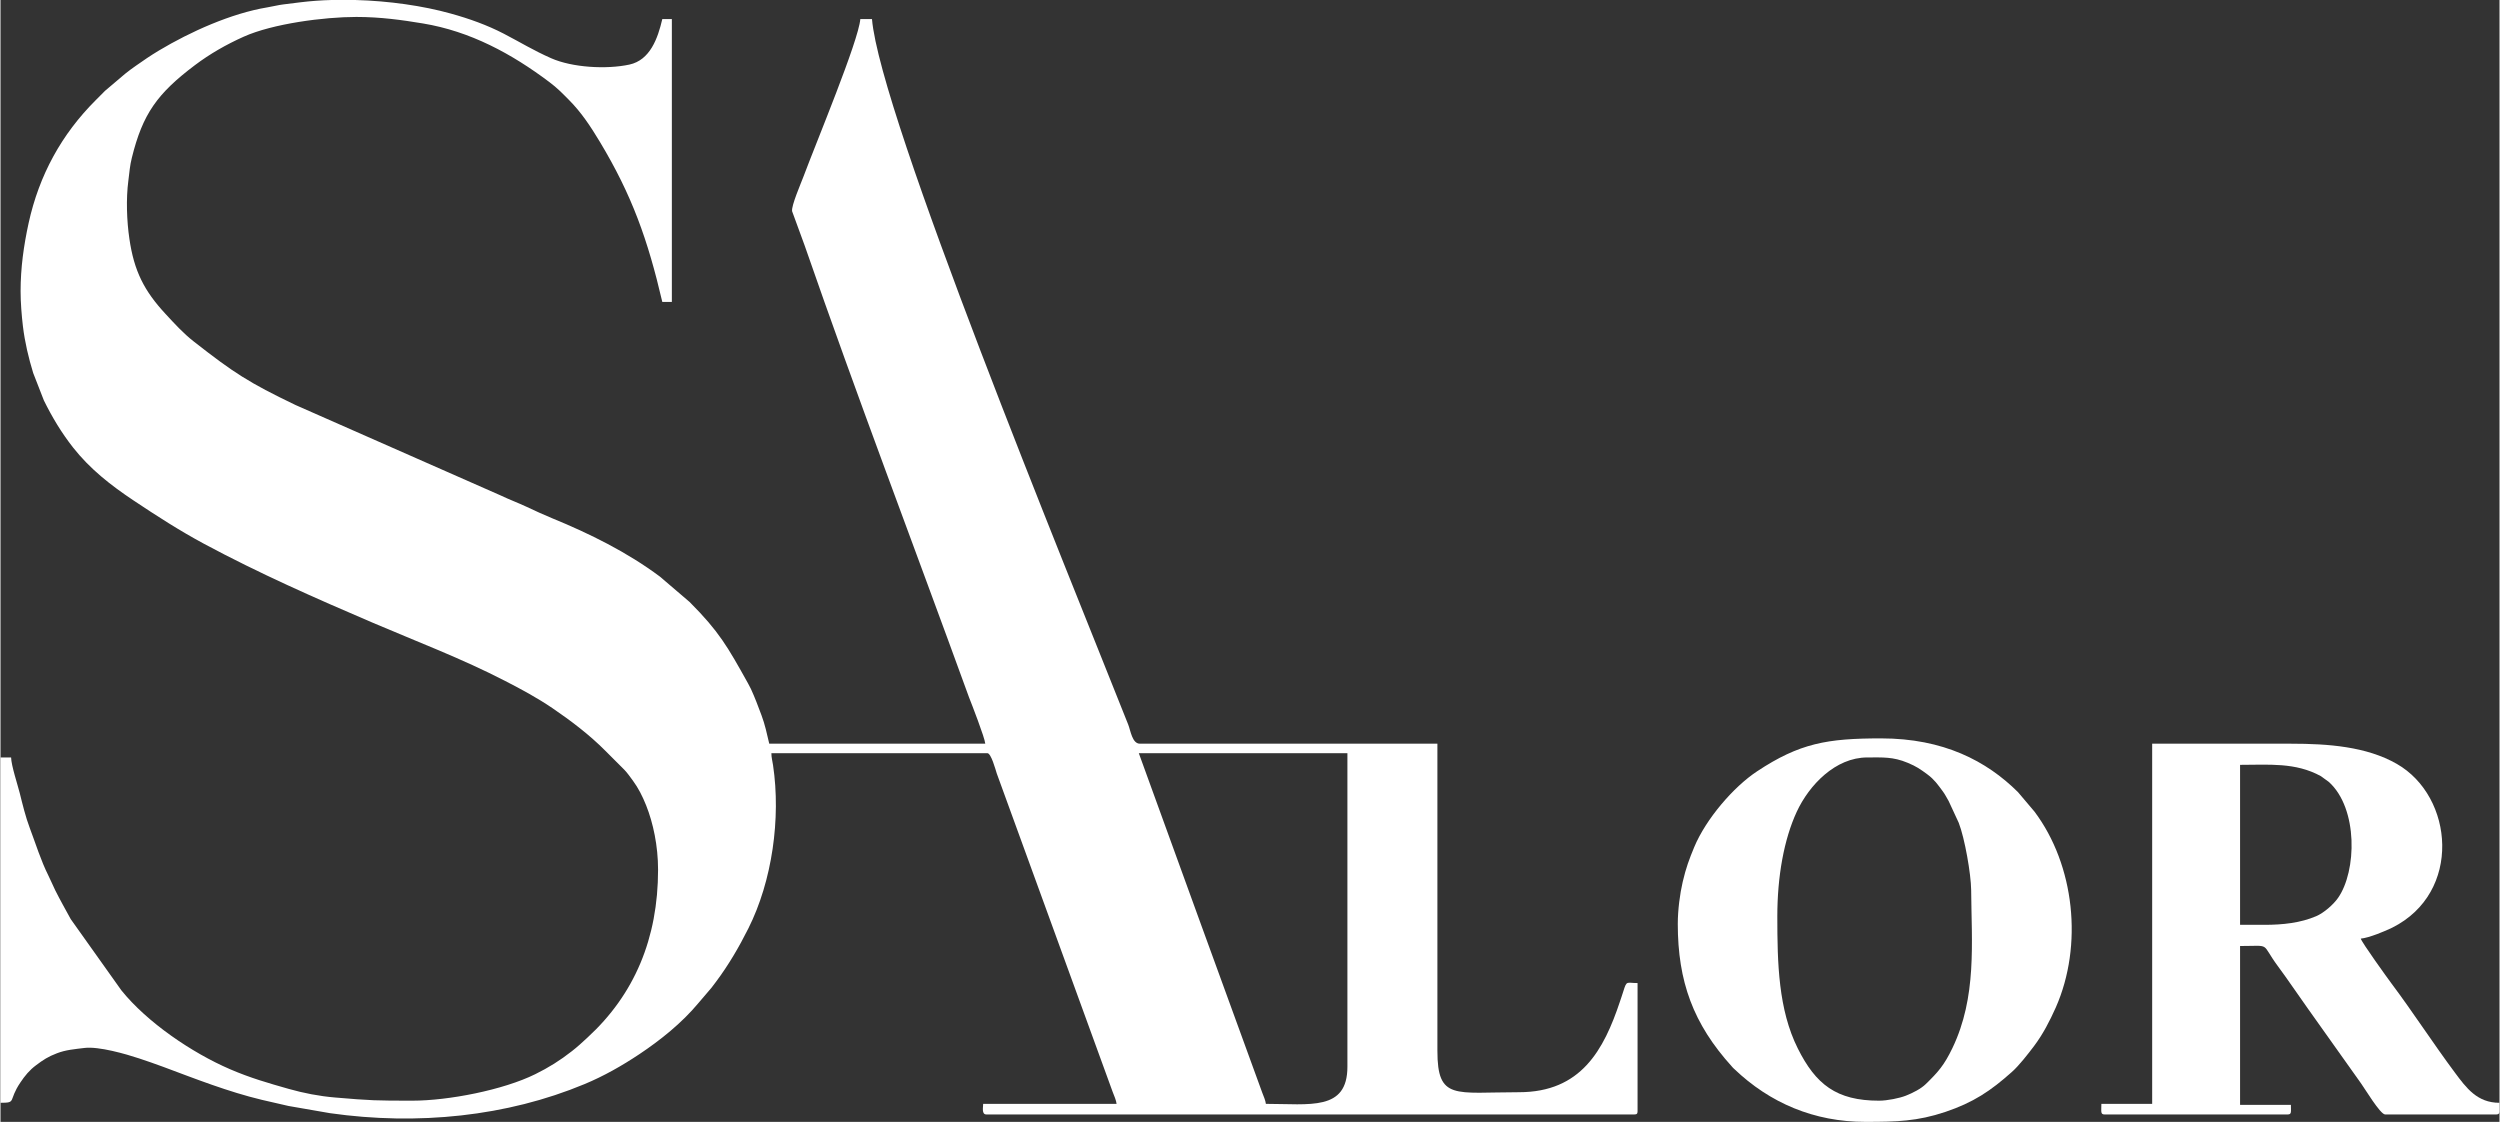 <?xml version="1.0" encoding="UTF-8"?> <!-- Creator: CorelDRAW 2017 --> <svg xmlns="http://www.w3.org/2000/svg" xmlns:xlink="http://www.w3.org/1999/xlink" xml:space="preserve" width="1395px" height="626px" style="shape-rendering:geometricPrecision; text-rendering:geometricPrecision; image-rendering:optimizeQuality; fill-rule:evenodd; clip-rule:evenodd" viewBox="0 0 1039.39 466.61"><rect x="0" y="0" width="1039.39" height="466.61" fill="#333333" stroke="none"/> <defs> <style type="text/css"> <![CDATA[ .fil0 {fill:white} ]]> </style> </defs> <g id="Layer_x0020_1">  <path class="fil0" d="M473.45 313.27l86.76 0 0 130.42c0,18.5 -15.62,15.43 -33.91,15.43 -0.12,-1.32 -0.98,-3.28 -1.51,-4.65 -17.16,-47.06 -34.27,-94.1 -51.34,-141.2zm-335.61 -313.27l9.69 0c13.97,0.38 28.18,2.4 39.75,5.64 7.71,2.13 15.13,4.79 22.02,8.36 6.96,3.61 12.34,6.96 19.73,10.22 8.73,3.87 22.99,4.71 32.55,2.64 8.57,-1.86 11.8,-10.83 13.68,-18.93l3.97 0 0 117.65 -3.97 0c-6.03,-25.89 -12.62,-44.39 -25.96,-66.57 -3.8,-6.31 -7.69,-12.26 -12.91,-17.49 -2.81,-2.83 -4.77,-4.87 -8.05,-7.34 -15.73,-11.86 -32.99,-21.18 -52.67,-24.43 -8.69,-1.44 -17.65,-2.7 -27.69,-2.7 -13.42,0 -34.79,2.81 -46.84,8.22 -7.25,3.26 -14,7.1 -20.3,11.85 -15.61,11.78 -21.7,20.2 -26.22,38.54 -0.83,3.35 -0.95,5.64 -1.45,9.56 -0.99,7.51 -0.65,16.71 0.43,24.05 1.94,13.47 6.16,21.71 14.99,31.25 3.8,4.1 7.38,8.07 11.82,11.54 16.66,13.03 22.73,17.01 42.32,26.41l85.28 37.59c3.67,1.75 7.03,2.98 10.73,4.7 3.57,1.68 7.04,3.28 10.65,4.77 15.67,6.42 31.27,14.14 44.87,24.29l12.34 10.55c12.29,12.31 15.79,18.57 24.31,33.86 0.42,0.74 0.78,1.42 1.2,2.3 1.77,3.86 2.88,6.91 4.42,11.01 1.38,3.62 2.3,7.87 3.21,11.78l89.85 0c-0.2,-2.5 -5.79,-16.85 -6.75,-19.26 -22.73,-62.56 -46.64,-125.23 -68.4,-188.01l-5.19 -14.18c-0.43,-2.19 3.73,-11.76 4.65,-14.23 5.54,-14.82 22.94,-56.5 23.72,-65.71l4.85 0c3.31,39.91 81.12,229.24 106.57,293.44 0.99,2.48 1.65,7.95 4.84,7.95l123.76 0 0 127.76c0,20.67 7.25,17.2 33.92,17.2 25.84,0 35.29,-17.58 42.01,-37.73 0.52,-1.61 0.94,-2.69 1.42,-4.3 1.43,-4.58 1.29,-3.37 5.9,-3.37l0 53.33c0,1 -0.31,1.32 -1.33,1.32l-269.53 0c-2.03,0 -1.32,-3.01 -1.32,-4.41l55.49 0c-0.1,-1.3 -1.11,-3.66 -1.63,-4.98l-48.2 -132.43c-0.54,-1.67 -2.35,-8.44 -3.91,-8.44l-89.83 0c0,1.93 0.44,3.16 0.69,5.02 3.29,22.09 -0.36,48.13 -10.25,67.83 -3.9,7.79 -8.24,15.23 -13.46,22.21 -0.73,0.95 -1.15,1.53 -1.9,2.51l-5.48 6.42c-6.82,8.2 -15.72,15.34 -24.57,21.24 -7.2,4.79 -14.73,9.08 -22.8,12.43 -32.17,13.41 -69.31,17.26 -105.81,12.07l-17.27 -3c-3.75,-0.88 -7.55,-1.7 -11.09,-2.55 -14,-3.36 -27.59,-8.71 -40.93,-13.69 -3.44,-1.28 -6.75,-2.41 -10.12,-3.54 -5.48,-1.82 -16.78,-5.08 -22.71,-4.35 -4.2,0.52 -7.77,0.79 -11.47,2.22 -3.68,1.4 -5.76,2.77 -8.68,4.98 -2.7,2.01 -4.63,4.35 -6.5,7.15 -5.23,7.74 -1.41,8.46 -8.28,8.46l0 -143.64 4.41 0c0.07,3.37 2.76,11.49 3.61,14.89 1.14,4.57 2.44,9.96 4.13,14.39 2.55,6.73 4.56,13.46 7.8,19.92 1.08,2.13 1.74,3.9 2.8,6.02 2.15,4.28 4.2,7.88 6.47,12.04l21.05 29.6c10.7,13.31 29.32,25.96 45.17,32.8 8.36,3.61 15.94,5.79 24.41,8.19 6.16,1.75 12.7,3.04 19.31,3.59 14.91,1.27 17.13,1.32 32.16,1.32 14.92,0 37.72,-4.41 51.1,-11.02 5.53,-2.72 10.32,-5.71 15.16,-9.51 2.47,-1.92 4.29,-3.62 6.58,-5.74 19.52,-17.89 29.34,-41.25 29.34,-69.79 0,-9.96 -2.06,-19.49 -4.96,-26.76 -1.56,-3.89 -3.24,-7.2 -5.53,-10.32 -1.1,-1.46 -2.23,-3.14 -3.49,-4.44l-7.93 -7.93c-6.54,-6.6 -14.28,-12.48 -21.95,-17.7 -6.34,-4.31 -13.02,-7.92 -19.85,-11.42 -17.82,-9.2 -36.69,-16.35 -55.08,-24.21 -23.72,-10.15 -47.16,-20.49 -69.93,-32.71 -10.13,-5.44 -19.88,-11.71 -29.46,-18.11 -9.42,-6.28 -18.05,-13.02 -25.13,-22 -4.84,-6.18 -8.67,-12.55 -12.14,-19.58l-4.45 -11.42c-1.92,-6.28 -3.47,-12.75 -4.28,-19.5 -0.52,-4.39 -0.96,-9.84 -0.96,-14.47 0,-9.72 1.29,-18.98 3.34,-28.39 4.39,-19.99 13.74,-36.94 27.83,-51.03 1.42,-1.42 2.53,-2.53 3.95,-3.97l8.35 -7.08c1.65,-1.34 2.88,-2.21 4.55,-3.39 3.21,-2.25 5.97,-4.16 9.54,-6.3 13.03,-7.8 30,-15.44 45.06,-17.94 2.26,-0.36 4.59,-0.99 6.68,-1.23 2.52,-0.31 4.86,-0.61 7.07,-0.88 4.2,-0.51 8.6,-0.84 13.11,-0.96l0 0z"></path> <path class="fil0" d="M941.61 384.66l-10.12 0 0 -66.54c11.94,0 23.01,-1.12 33.61,4.7l3.32 2.41c12.23,11.04 11.59,37.12 3.83,48.22 -1.98,2.85 -5.95,6.27 -9.11,7.62 -6.51,2.79 -13.86,3.59 -21.53,3.59zm97.78 74.02l0 3.8c-0.12,0.73 -0.45,1.05 -1.32,1.05l-46.25 0c-2.03,0 -8.67,-11.11 -10.01,-12.91l-22.14 -31.15c-2.08,-2.95 -4.09,-5.87 -6.18,-8.82 -2.04,-2.91 -4.06,-5.83 -6.23,-8.74 -7.44,-10.03 -2.42,-8.44 -15.77,-8.44l0 66.08 21.14 0c0,2.85 0.38,3.98 -1.32,3.98l-76.2 0c-1.75,0 -1.31,-1.25 -1.31,-4.41l21.13 0 0 -149.8 57.7 0c15.53,0 31.42,1.18 44.02,8.38 23.81,13.6 27.28,53.56 -1.88,68.14 -2.76,1.37 -9.71,4.27 -13.08,4.55 0.43,1.63 11.09,16.39 12.89,18.82 8.54,11.37 17.41,25.04 26.19,36.82 4.82,6.48 9.33,12.65 18.62,12.65l0 0z"></path> <path class="fil0" d="M781.31 457.8c-17.73,0 -26.31,-6.79 -33.78,-21.74 -8.06,-16.12 -8.51,-35.37 -8.51,-54.92 0,-16.59 2.76,-32.02 8.07,-43.49 5.15,-11.12 16.09,-22.61 29.36,-22.61 6.42,0 10.67,-0.33 16.75,2.21 3.66,1.51 5.31,2.67 8.31,4.89 2.84,2.12 4.18,4.1 6.28,6.92 1.09,1.46 1.54,2.55 2.5,4.13l4.18 9.03c2.52,6.42 5.1,21.41 5.17,27.88 0.17,22.07 2.41,44.53 -7.79,65.82 -3.44,7.15 -5.97,9.99 -11.05,14.94 -2.03,1.99 -5.4,3.71 -8.35,4.87 -2.64,1.03 -7.67,2.07 -11.14,2.07l0 0zm-83.69 -73.59c0,24.03 6.42,41.64 22.52,59.41 0.09,0.11 0.33,0.38 0.42,0.47 0.07,0.07 0.16,0.16 0.23,0.23 0.07,0.07 0.15,0.15 0.22,0.2 14.94,14.32 33.44,22.09 54.57,22.09l0.59 0c12.38,-0.01 21.1,-0.24 32.71,-4.13 11.66,-3.92 18.88,-8.74 27.78,-16.71 2.95,-2.63 6.67,-7.44 9.13,-10.68 3.71,-4.93 6.52,-10.38 9.06,-16.07 11.4,-25.86 7.84,-59.17 -8.87,-81.45l-6.87 -8.11c-13.07,-12.99 -31.03,-22.35 -56.93,-22.35 -22.44,0 -33.86,2 -51.52,13.66 -9.94,6.54 -21.36,19.94 -26.19,31.53 -2.09,5.05 -3.45,8.64 -4.82,14.56 -1.14,4.91 -2.03,11.62 -2.03,17.35l0 0z"></path> </g> </svg> 